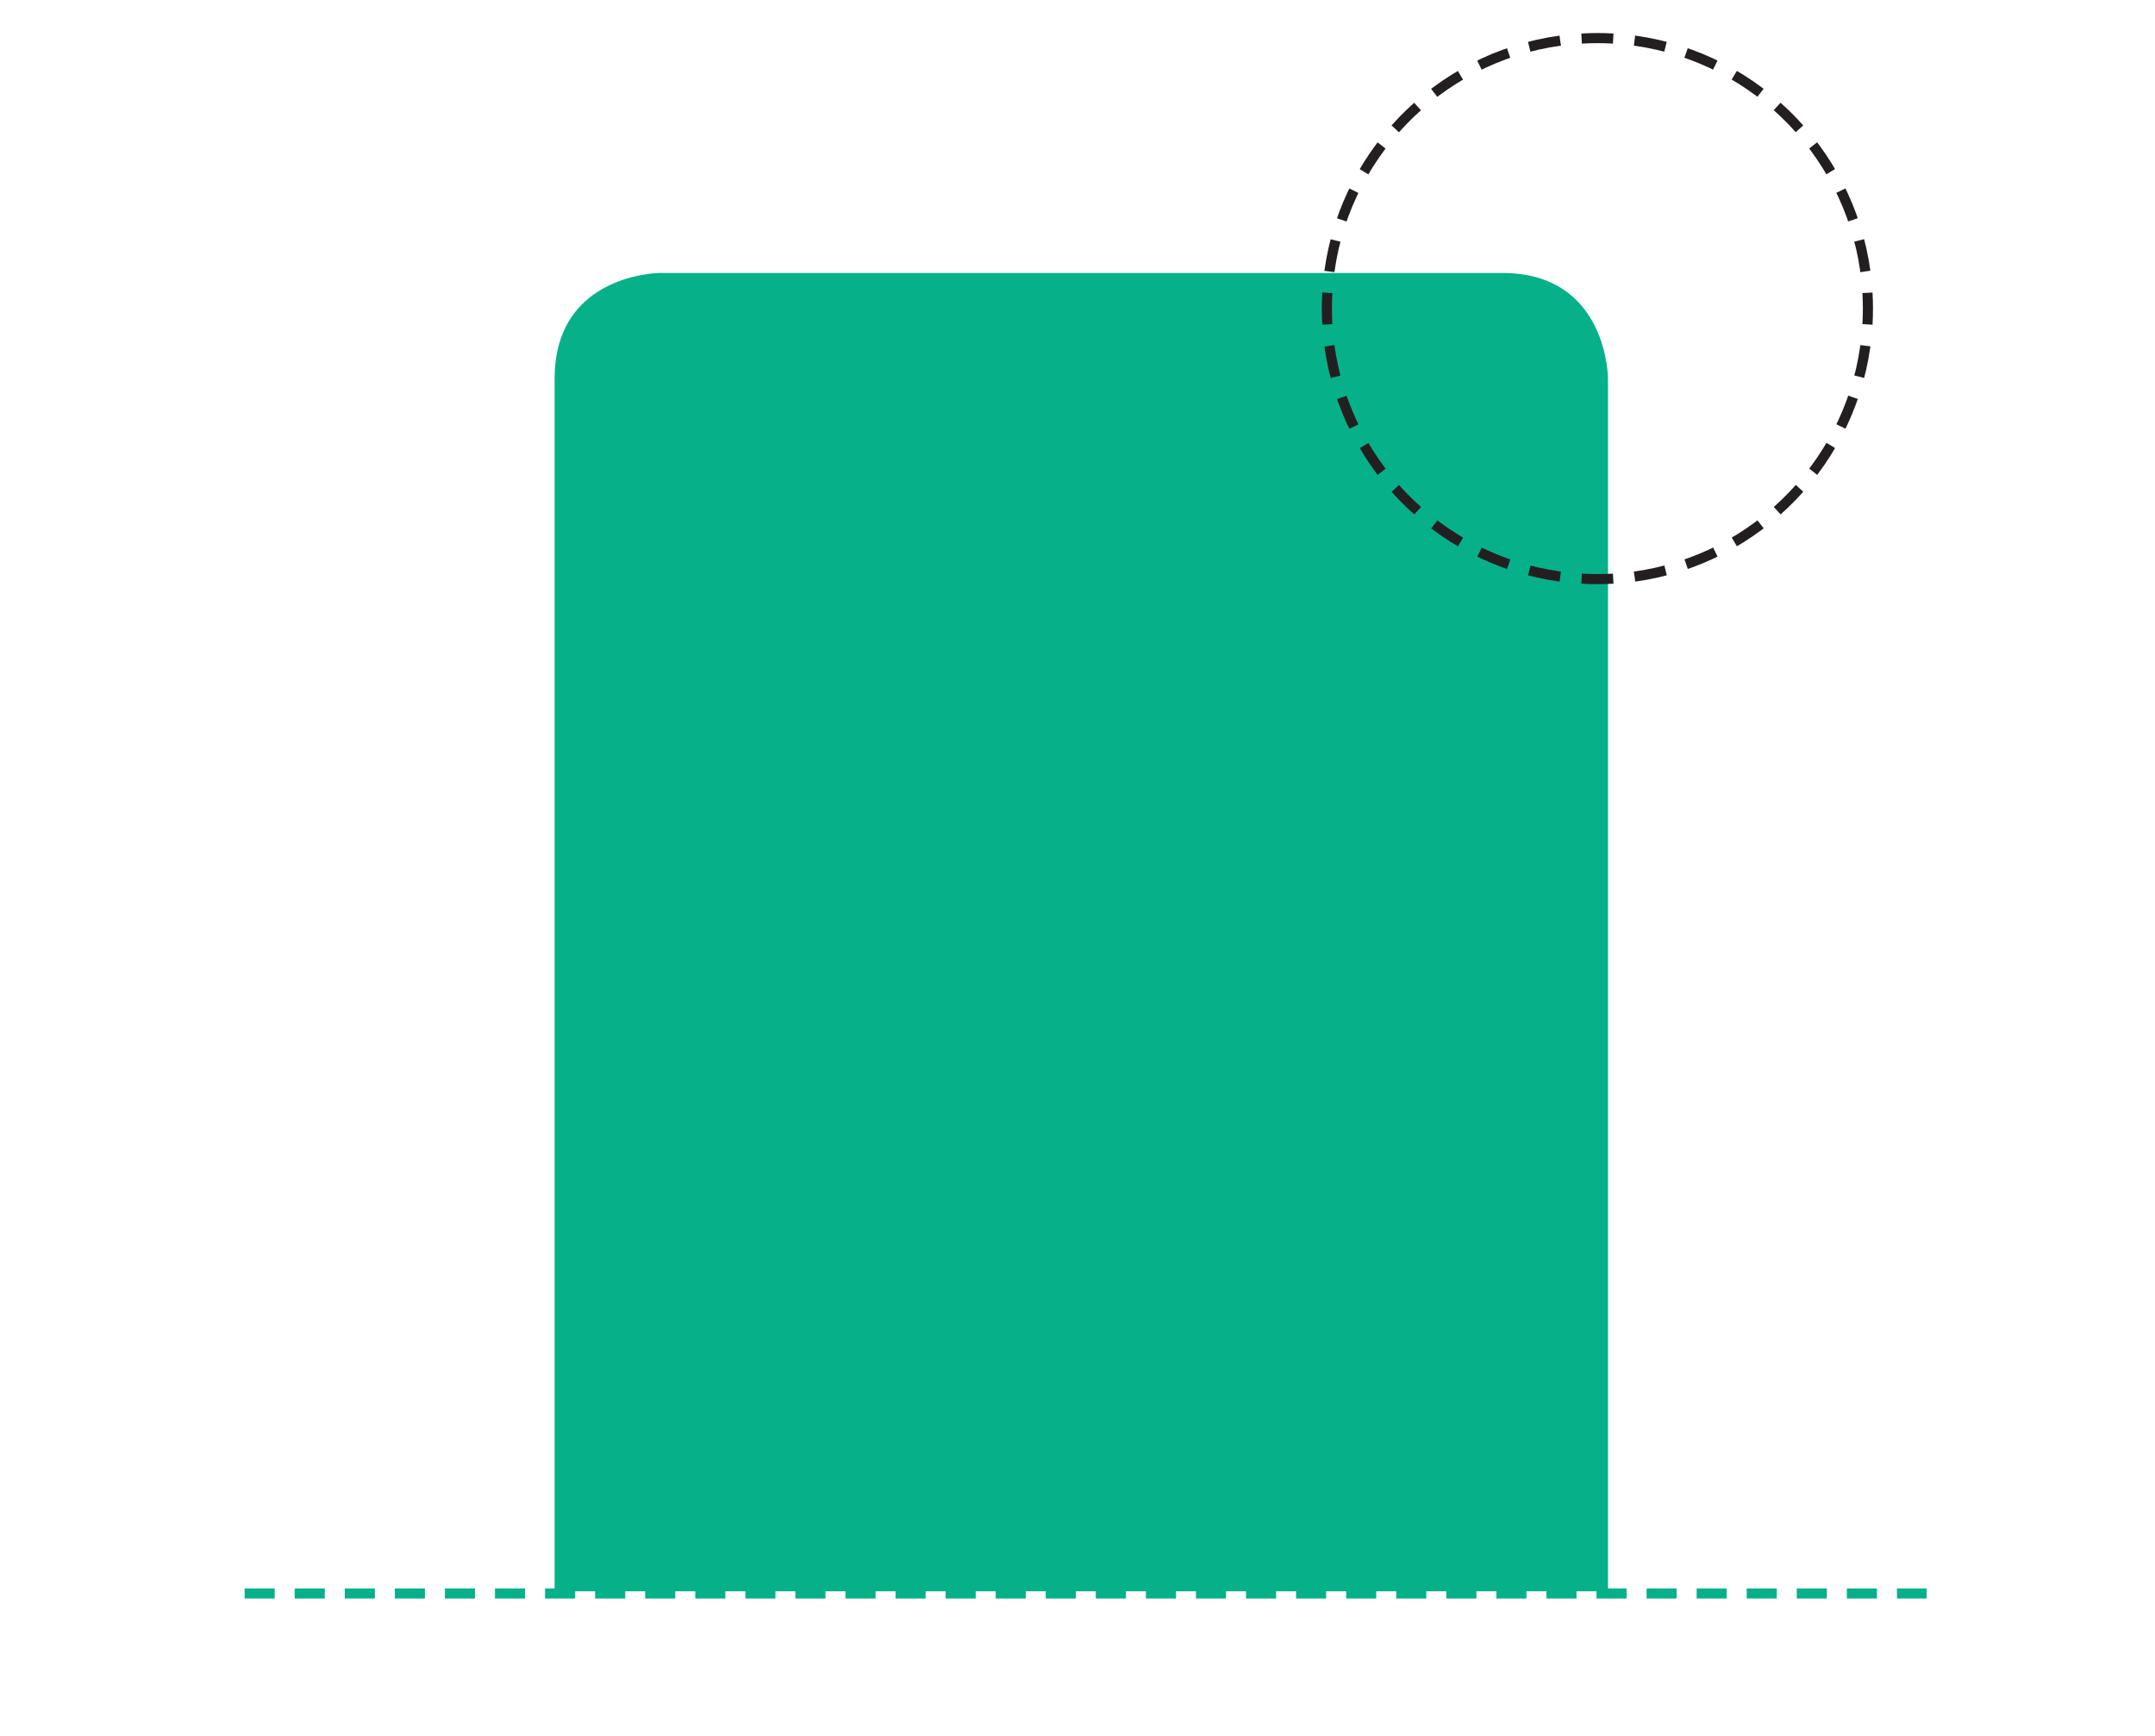 <?xml version="1.0" encoding="UTF-8"?>
<!-- Generator: Adobe Illustrator 15.0.0, SVG Export Plug-In . SVG Version: 6.00 Build 0)  -->
<svg xmlns="http://www.w3.org/2000/svg" xmlns:xlink="http://www.w3.org/1999/xlink" version="1.1" id="Ebene_1" x="0px" y="0px" width="149.09px" height="120.109px" viewBox="-14.871 -27.497 149.09 120.109" xml:space="preserve">
<g>
	<defs>
		<rect id="SVGID_1_" x="2.053" y="-25.212" width="116.371" height="108.313"></rect>
	</defs>
	<clipPath id="SVGID_2_">
		<use xlink:href="#SVGID_1_" overflow="visible"></use>
	</clipPath>
	<path clip-path="url(#SVGID_2_)" fill="#06B18A" d="M30.819-8.613c0,0-7.32,0-7.32,7.32V82.6h72.878V-1.293c0,0,0-7.32-7.32-7.32   H30.819z"></path>
	
		<line clip-path="url(#SVGID_2_)" fill="none" stroke="#06B18A" stroke-width="0.7" stroke-dasharray="2.082,1.382" x1="2.053" y1="82.752" x2="118.424" y2="82.752"></line>
	<path clip-path="url(#SVGID_2_)" fill="none" stroke="#231F20" stroke-width="0.7" stroke-dasharray="2.188,1.488" d="   M98.215,12.394c8.522-1.172,15.215-8.081,16.054-16.705"></path>
	<path clip-path="url(#SVGID_2_)" fill="none" stroke="#231F20" stroke-width="0.7" stroke-dasharray="2.188,1.488" d="   M114.182-8.72c-1.172-8.521-8.08-15.214-16.705-16.053"></path>
	<path clip-path="url(#SVGID_2_)" fill="none" stroke="#231F20" stroke-width="0.7" stroke-dasharray="2.188,1.488" d="   M93.069-24.686c-8.521,1.172-15.214,8.08-16.053,16.704"></path>
	<path clip-path="url(#SVGID_2_)" fill="none" stroke="#231F20" stroke-width="0.7" stroke-dasharray="2.188,1.488" d="   M77.102-3.572c1.172,8.521,8.082,15.214,16.705,16.053"></path>
	<path clip-path="url(#SVGID_2_)" fill="none" stroke="#231F20" stroke-width="0.7" d="M94.549,12.538   c0.361,0.021,0.727,0.031,1.094,0.031s0.73-0.011,1.093-0.031 M76.958-7.239c-0.021,0.361-0.032,0.727-0.032,1.094   c0,0.366,0.012,0.73,0.032,1.093 M96.736-24.83c-0.362-0.021-0.726-0.032-1.093-0.032s-0.732,0.012-1.094,0.032 M114.327-5.053   c0.021-0.362,0.031-0.727,0.031-1.093c0-0.367-0.01-0.732-0.031-1.094"></path>
</g>
</svg>
